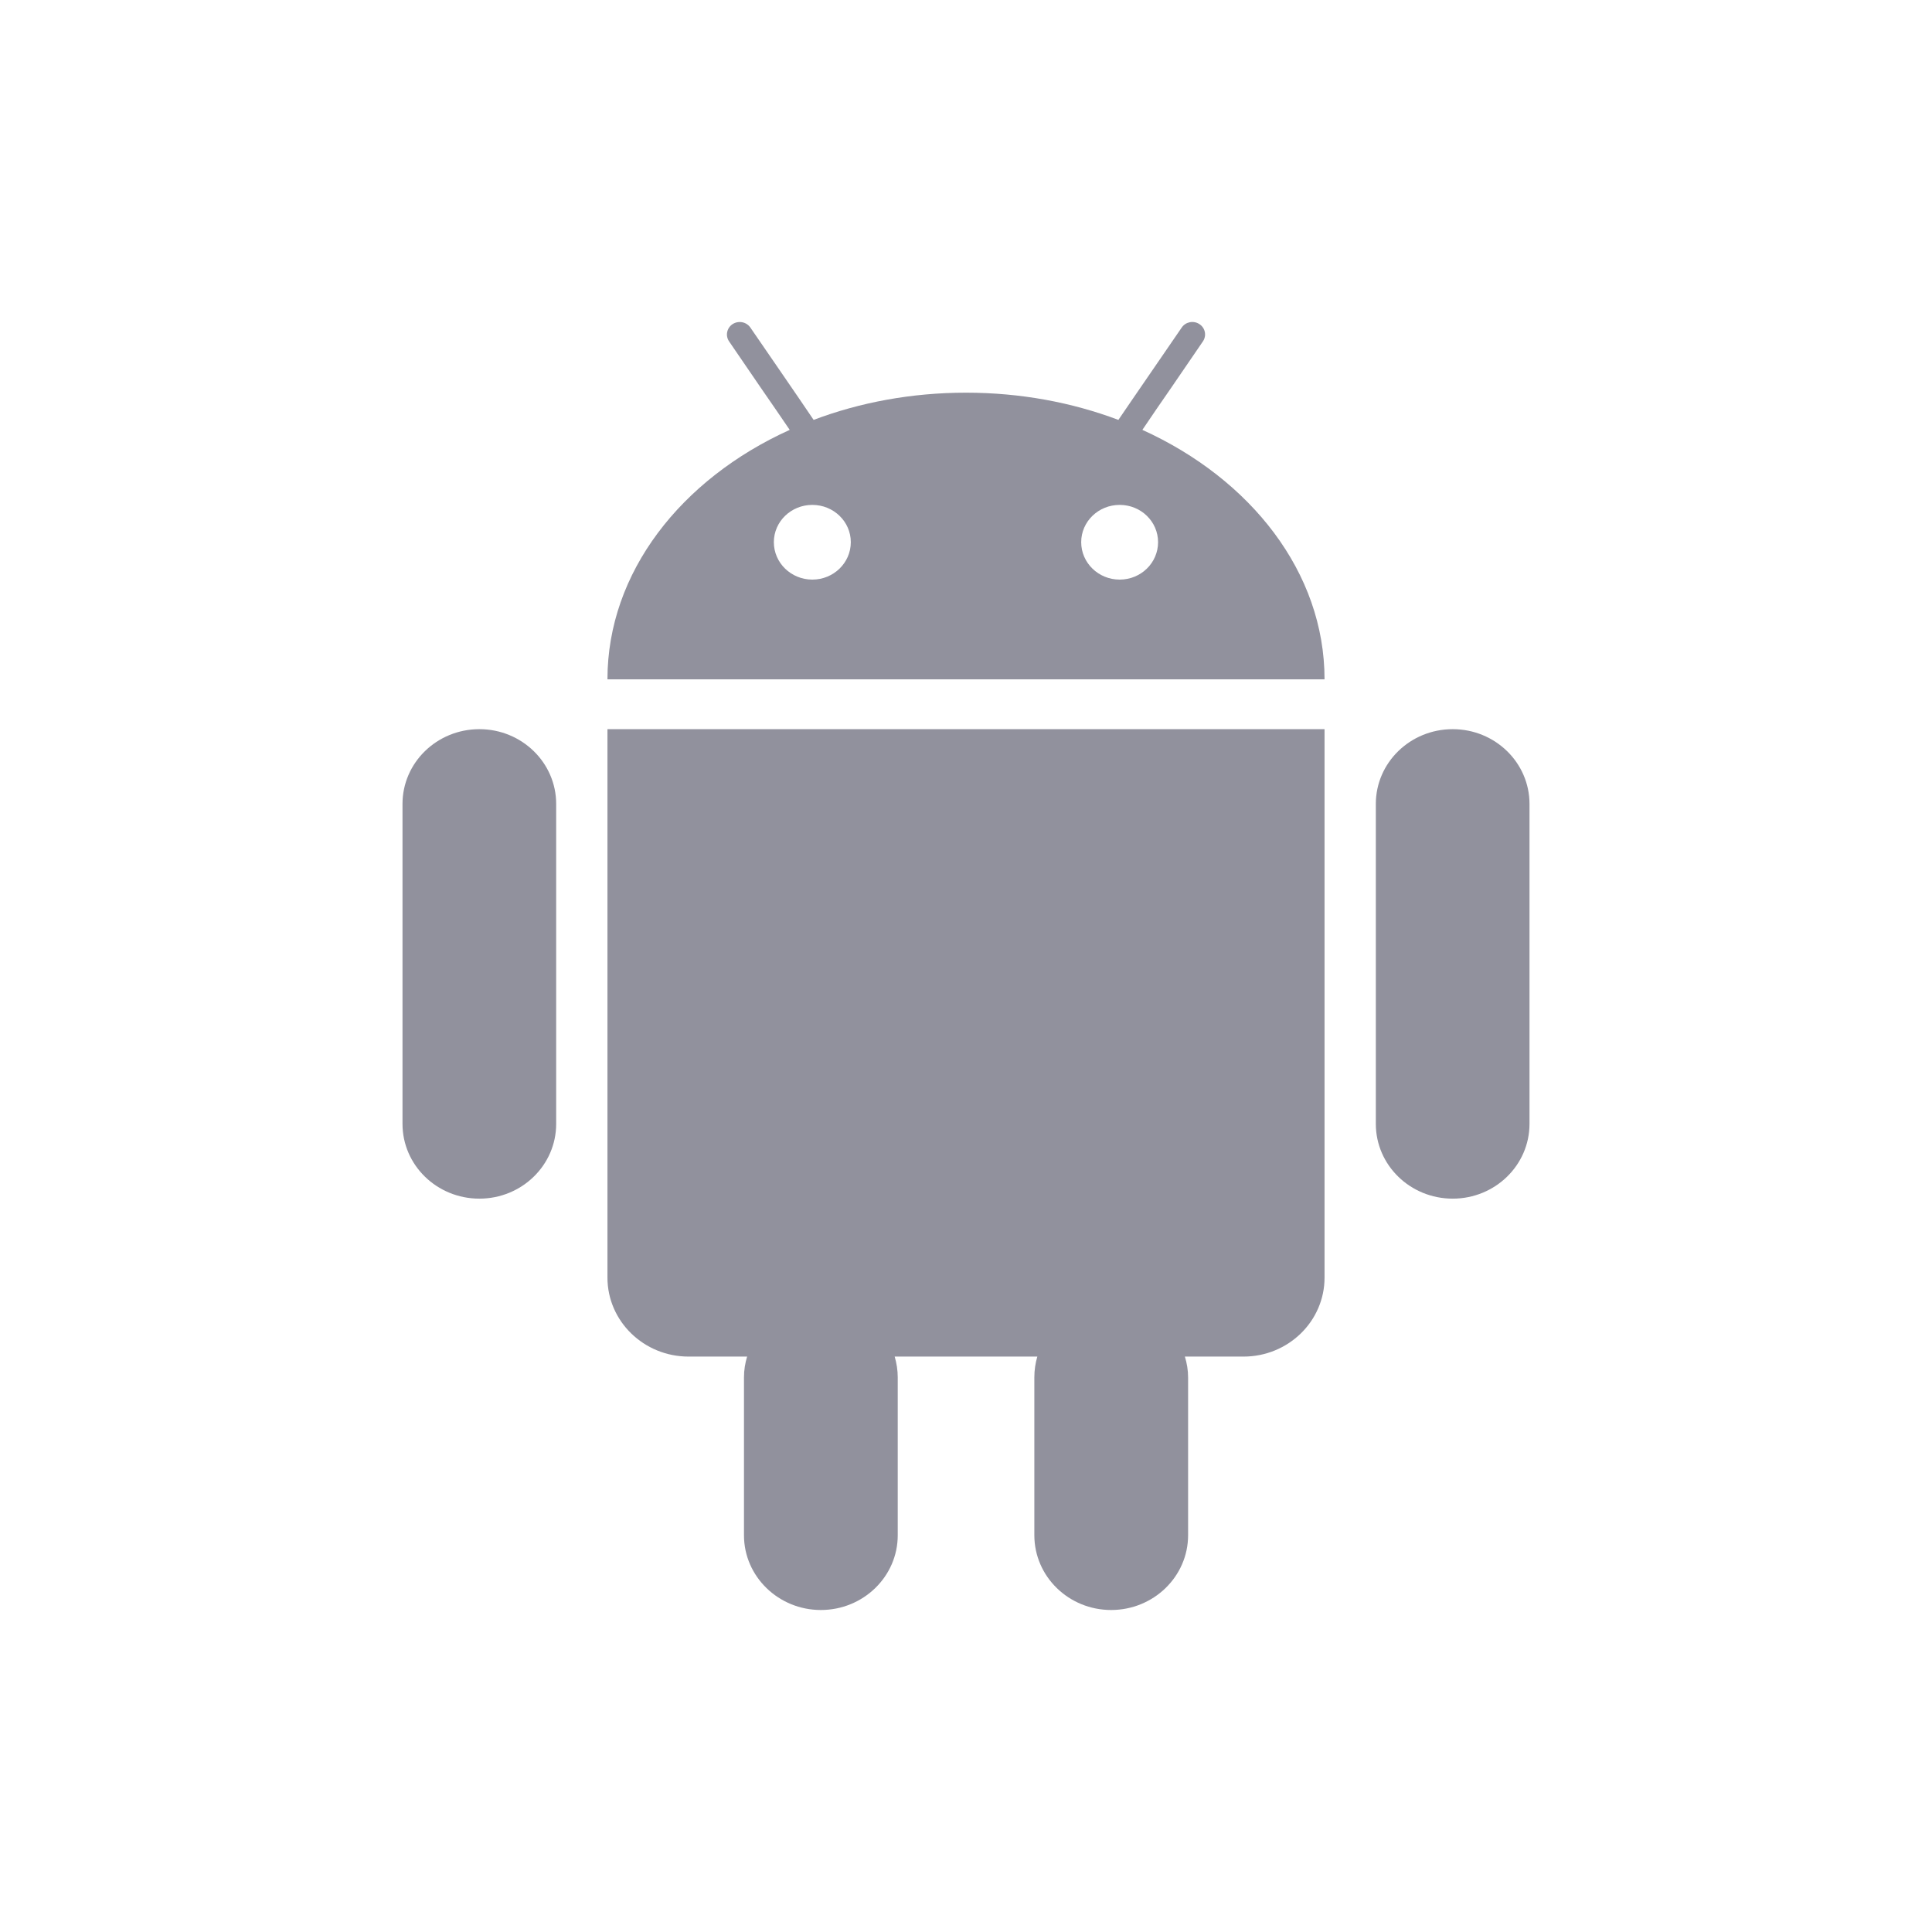 <svg width="24" height="24" viewBox="0 0 24 24" fill="none" xmlns="http://www.w3.org/2000/svg">
<path fill-rule="evenodd" clip-rule="evenodd" d="M18.046 9.058C17.518 9.058 17.091 9.474 17.091 9.987V13.961C17.091 14.474 17.518 14.89 18.046 14.89C18.573 14.89 19 14.474 19 13.961V9.987C19 9.474 18.573 9.058 18.046 9.058ZM5.955 9.058C5.427 9.058 5 9.474 5 9.987V13.961C5 14.474 5.427 14.89 5.955 14.89C6.482 14.89 6.909 14.474 6.909 13.961V9.987C6.909 9.474 6.482 9.058 5.955 9.058ZM7.615 9.058H7.546V15.871C7.546 16.412 7.997 16.852 8.554 16.852H9.281C9.256 16.934 9.242 17.02 9.242 17.11V19.072C9.242 19.584 9.671 20 10.197 20C10.724 20 11.152 19.584 11.152 19.072V17.11C11.152 17.02 11.138 16.934 11.114 16.852H12.886C12.862 16.934 12.849 17.02 12.849 17.11V19.071C12.849 19.584 13.276 20 13.803 20C14.33 20 14.759 19.584 14.759 19.071V17.11C14.759 17.02 14.744 16.934 14.719 16.852H15.447C16.004 16.852 16.454 16.412 16.454 15.871V9.058H7.615ZM14.191 5.34L14.369 5.078L14.547 4.82L14.943 4.241C14.992 4.169 14.972 4.073 14.899 4.026C14.826 3.978 14.727 3.998 14.679 4.07L14.074 4.951L13.893 5.216C13.317 4.999 12.677 4.878 12 4.878C11.324 4.878 10.682 4.999 10.107 5.216L9.927 4.951L9.748 4.69L9.322 4.07C9.273 3.998 9.175 3.979 9.101 4.026C9.029 4.073 9.008 4.169 9.057 4.241L9.453 4.82L9.631 5.078L9.81 5.34C8.459 5.952 7.546 7.112 7.546 8.439H16.454C16.454 7.112 15.54 5.952 14.191 5.34ZM10.091 7.2C9.827 7.2 9.613 6.992 9.613 6.735C9.613 6.479 9.827 6.272 10.091 6.272C10.355 6.272 10.569 6.479 10.569 6.735C10.569 6.992 10.355 7.2 10.091 7.2ZM13.909 7.2C13.645 7.2 13.431 6.992 13.431 6.735C13.431 6.479 13.645 6.272 13.909 6.272C14.173 6.272 14.386 6.479 14.386 6.735C14.386 6.992 14.173 7.2 13.909 7.2Z" fill="#91919D"/>
</svg>
